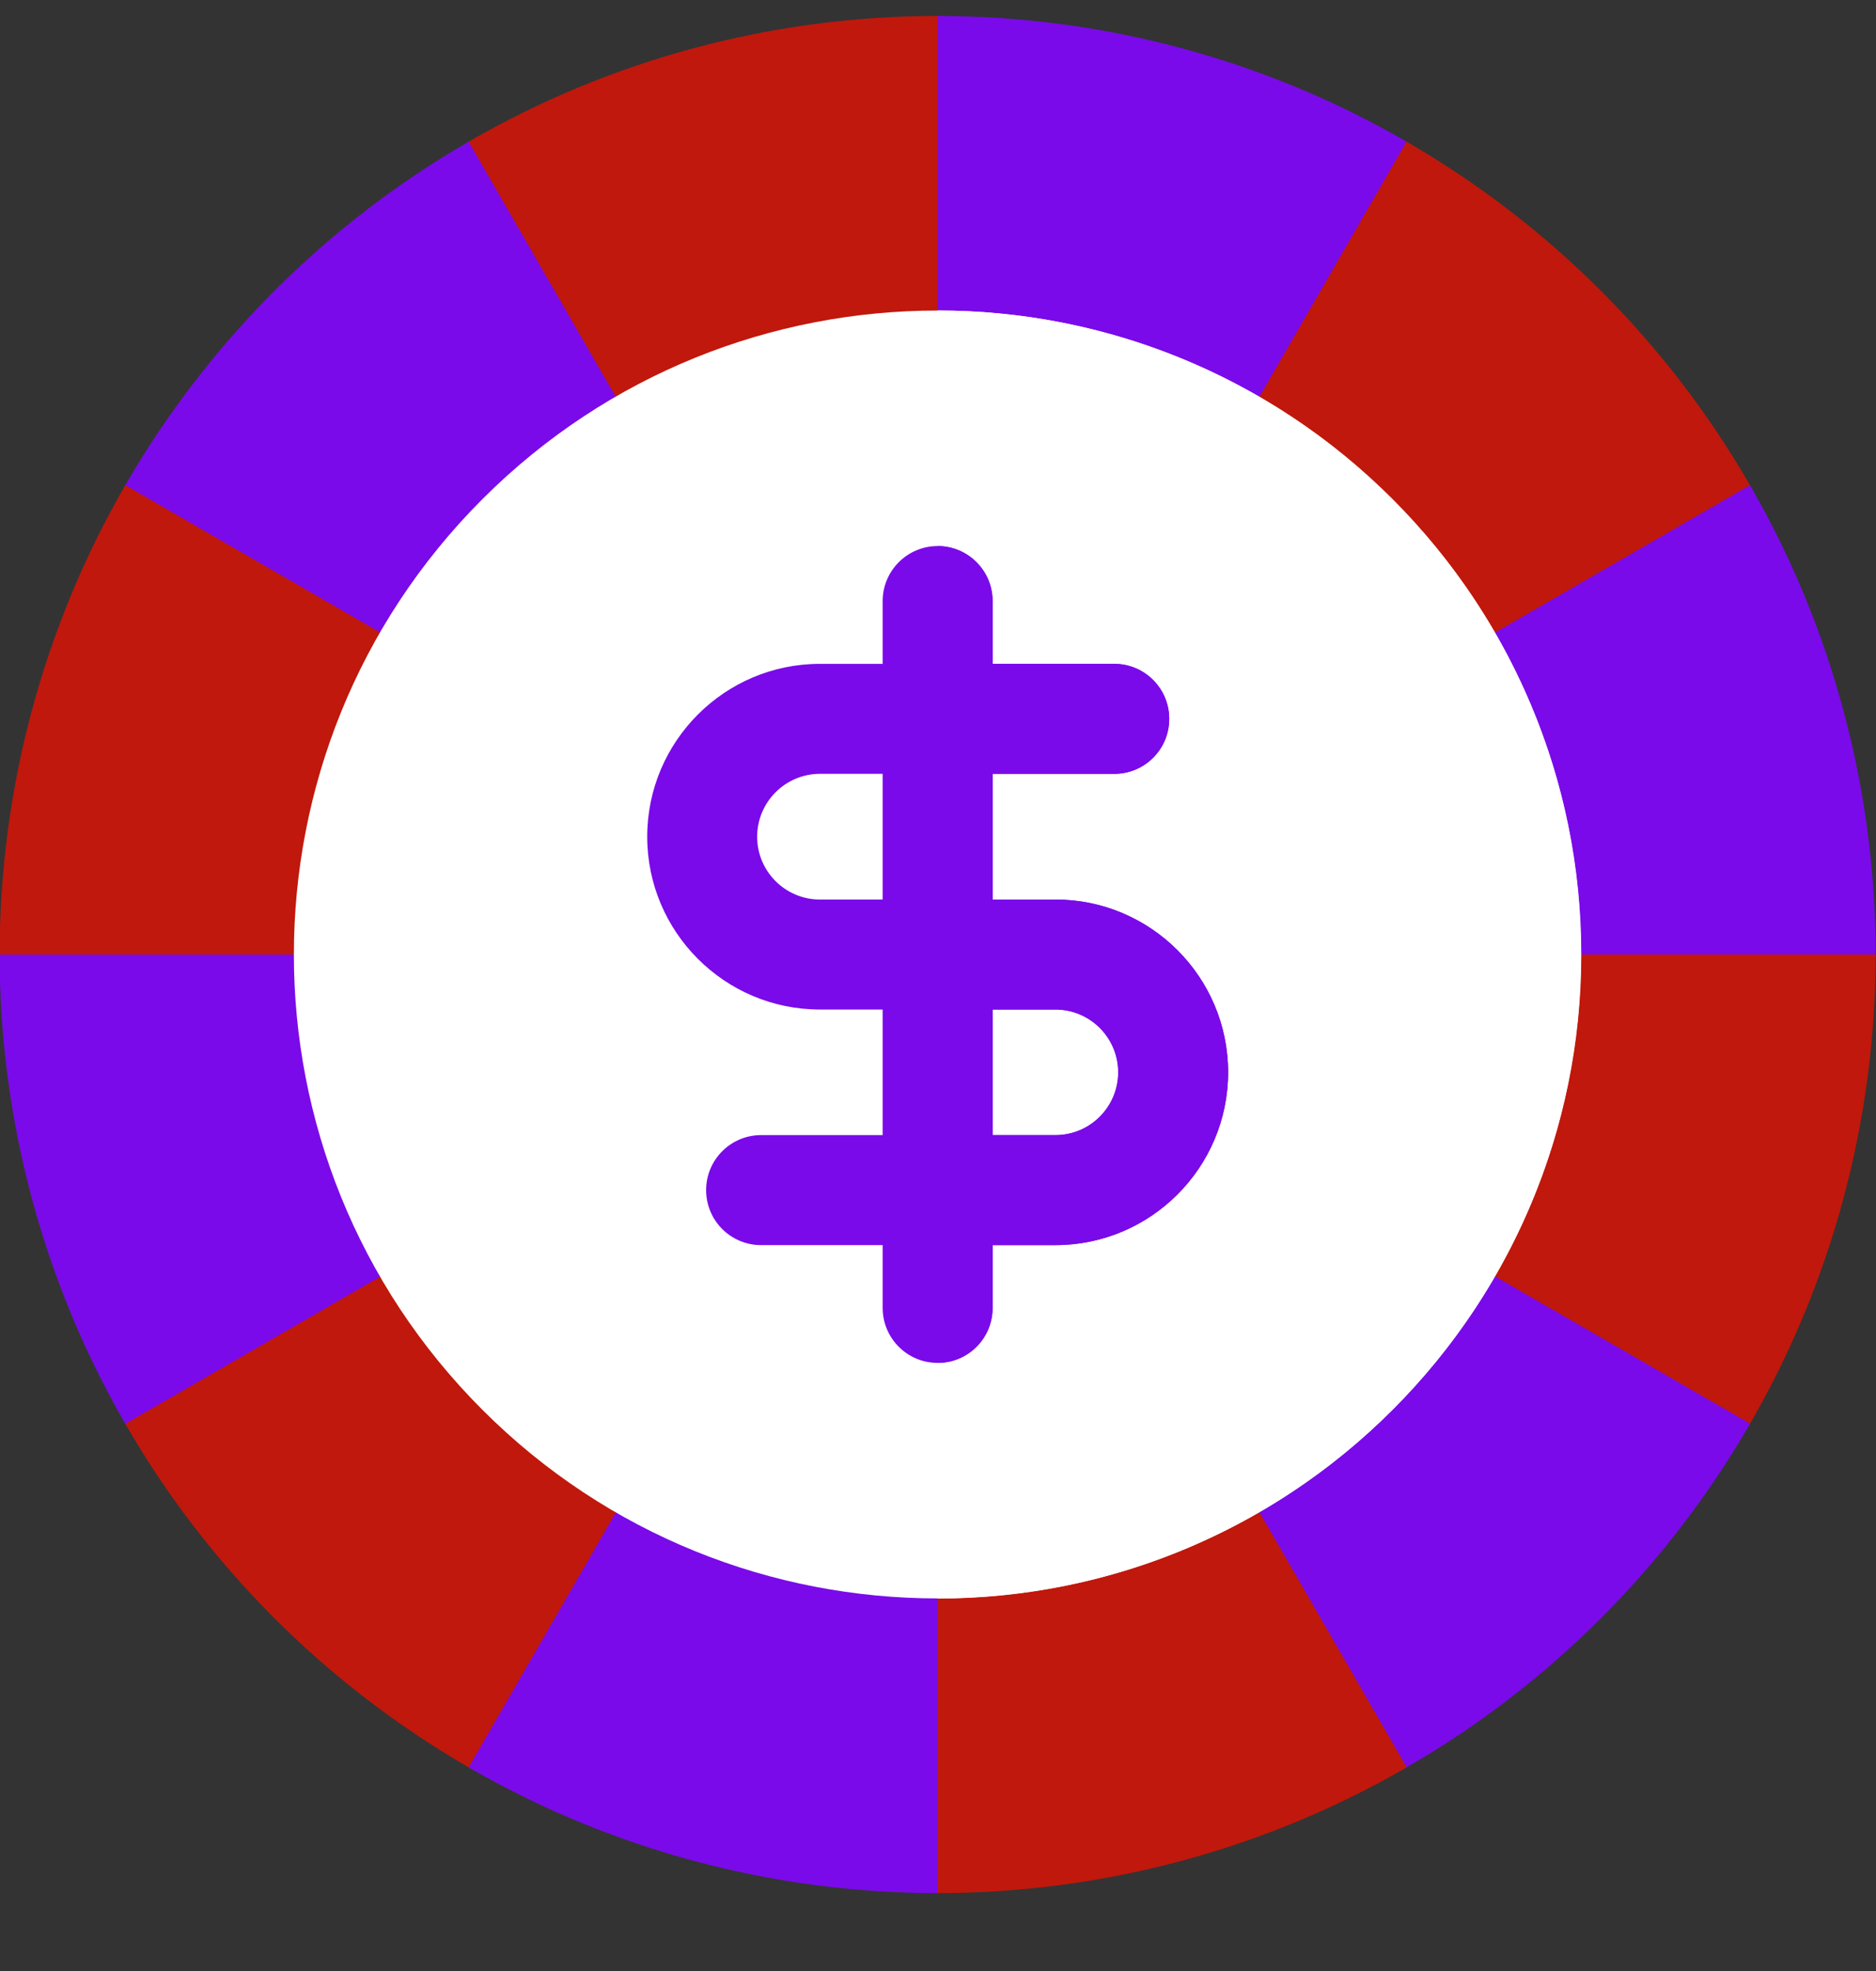 <?xml version="1.0" encoding="UTF-8"?>
<svg xmlns="http://www.w3.org/2000/svg" width="20" height="21" viewBox="0 0 20 21" fill="none">
  <rect x="0" y="0" width="20" height="21" fill="#333333" stroke="none"/>
  <g id="poker-chip 1" clip-path="url(#clip0_1_132313)">
    <g id="Group">
      <g id="Group_2">
        <path id="Vector" d="M9.996 0.17C8.239 0.17 6.51 0.633 4.996 1.51C4.716 1.672 4.62 2.03 4.782 2.31L6.351 5.028C6.513 5.308 6.872 5.404 7.152 5.242C8.013 4.743 8.996 4.48 9.996 4.48C10.32 4.48 10.582 4.217 10.582 3.894V0.756C10.582 0.432 10.32 0.17 9.996 0.17Z" fill="#C0180C"></path>
        <path id="Vector_2" d="M1.335 5.171C2.214 3.649 3.48 2.383 4.996 1.51L7.15 5.243C6.288 5.739 5.568 6.459 5.068 7.325C4.906 7.606 4.548 7.702 4.268 7.54L1.55 5.971C1.27 5.81 1.174 5.451 1.335 5.171Z" fill="#7A0AEA"></path>
        <path id="Vector_3" d="M9.996 0.17V4.48C10.996 4.48 11.98 4.743 12.841 5.242C13.121 5.404 13.48 5.308 13.642 5.028L15.211 2.31C15.373 2.03 15.277 1.672 14.997 1.51C13.483 0.633 11.754 0.17 9.996 0.17Z" fill="#7A0AEA"></path>
        <path id="Vector_4" d="M14.995 1.509C16.517 2.387 17.783 3.653 18.656 5.169C18.817 5.449 18.721 5.807 18.442 5.969L15.724 7.538C15.444 7.7 15.085 7.604 14.923 7.323C14.427 6.461 13.707 5.742 12.841 5.242L14.995 1.509Z" fill="#C0180C"></path>
        <path id="Vector_5" d="M19.996 10.17C19.996 8.412 19.533 6.683 18.656 5.169L14.925 7.325C15.423 8.186 15.687 9.17 15.687 10.17C15.687 10.493 15.949 10.756 16.272 10.756H19.41C19.734 10.756 19.996 10.493 19.996 10.17Z" fill="#7A0AEA"></path>
        <path id="Vector_6" d="M19.996 10.17H15.686C15.686 11.17 15.423 12.153 14.925 13.014C14.762 13.294 14.858 13.653 15.139 13.815L17.856 15.384C18.136 15.546 18.494 15.45 18.656 15.17C19.533 13.656 19.996 11.927 19.996 10.17Z" fill="#C0180C"></path>
        <path id="Vector_7" d="M18.657 15.168L14.925 13.014C14.425 13.88 13.705 14.6 12.843 15.097C12.562 15.258 12.466 15.617 12.628 15.898L14.197 18.615C14.359 18.895 14.717 18.991 14.997 18.829C16.513 17.956 17.779 16.691 18.657 15.168Z" fill="#7A0AEA"></path>
        <path id="Vector_8" d="M9.996 20.17C9.673 20.17 9.41 19.907 9.41 19.584V16.446C9.41 16.122 9.673 15.86 9.996 15.86C10.996 15.86 11.98 15.596 12.841 15.098L14.997 18.83C13.483 19.706 11.754 20.17 9.996 20.17Z" fill="#C0180C"></path>
        <path id="Vector_9" d="M-0.004 10.17C-0.004 8.412 0.46 6.683 1.336 5.169L5.068 7.325C4.57 8.186 4.306 9.17 4.306 10.17C4.306 10.493 4.044 10.756 3.72 10.756H0.582C0.259 10.756 -0.004 10.493 -0.004 10.17Z" fill="#C0180C"></path>
        <path id="Vector_10" d="M-0.004 10.17H4.306C4.306 11.17 4.57 12.153 5.068 13.014C5.23 13.294 5.134 13.653 4.854 13.815L2.136 15.384C1.856 15.546 1.498 15.45 1.336 15.17C0.46 13.656 -0.004 11.927 -0.004 10.17Z" fill="#7A0AEA"></path>
        <path id="Vector_11" d="M4.998 18.831C5.278 18.992 5.636 18.896 5.798 18.616L7.367 15.898C7.528 15.618 7.432 15.26 7.152 15.098C6.286 14.598 5.566 13.878 5.069 13.016L1.336 15.17C2.209 16.686 3.475 17.952 4.998 18.831Z" fill="#C0180C"></path>
        <path id="Vector_12" d="M9.996 20.17C8.239 20.17 6.51 19.706 4.996 18.83L7.152 15.098C8.013 15.596 8.996 15.86 9.996 15.86V20.17Z" fill="#7A0AEA"></path>
      </g>
      <g id="Group_3">
        <path id="Vector_13" d="M14.846 15.021C17.525 12.342 17.525 7.998 14.846 5.318C12.166 2.639 7.822 2.639 5.143 5.318C2.463 7.998 2.463 12.342 5.143 15.021C7.822 17.7 12.166 17.7 14.846 15.021Z" fill="white"></path>
        <path id="Vector_14" d="M16.858 10.17C16.858 6.386 13.78 3.308 9.996 3.308V17.032C13.78 17.032 16.858 13.954 16.858 10.17Z" fill="white"></path>
      </g>
      <path id="Vector_15" d="M11.252 9.584H10.582V8.245H11.879C12.203 8.245 12.465 7.983 12.465 7.659C12.465 7.336 12.203 7.073 11.879 7.073H10.582V6.404C10.582 6.081 10.32 5.818 9.996 5.818C9.673 5.818 9.41 6.081 9.41 6.404V7.073H8.741C7.726 7.073 6.9 7.899 6.9 8.915C6.9 9.93 7.726 10.756 8.741 10.756H9.41V12.094H8.114C7.79 12.094 7.528 12.357 7.528 12.68C7.528 13.004 7.79 13.266 8.114 13.266H9.41V13.935C9.41 14.259 9.673 14.521 9.996 14.521C10.32 14.521 10.582 14.259 10.582 13.935V13.266H11.252C12.267 13.266 13.093 12.44 13.093 11.425C13.093 10.41 12.267 9.584 11.252 9.584ZM8.741 9.584C8.372 9.584 8.072 9.284 8.072 8.915C8.072 8.546 8.372 8.245 8.741 8.245H9.41V9.584H8.741ZM11.252 12.094H10.582V10.756H11.252C11.621 10.756 11.921 11.056 11.921 11.425C11.921 11.794 11.621 12.094 11.252 12.094Z" fill="#7A0AEA"></path>
      <path id="Vector_16" d="M10.582 13.935V13.266H11.252C12.267 13.266 13.093 12.44 13.093 11.425C13.093 10.41 12.267 9.584 11.252 9.584H10.582V8.245H11.879C12.203 8.245 12.465 7.983 12.465 7.659C12.465 7.336 12.203 7.073 11.879 7.073H10.582V6.404C10.582 6.081 10.32 5.818 9.996 5.818V14.521C10.32 14.521 10.582 14.259 10.582 13.935ZM10.582 10.756H11.252C11.621 10.756 11.921 11.056 11.921 11.425C11.921 11.794 11.621 12.094 11.252 12.094H10.582V10.756Z" fill="#7A0AEA"></path>
    </g>
  </g>
  <defs>
    <clipPath id="clip0_1_132313">
      <rect width="20" height="20" fill="white" transform="translate(-0.004 0.17)"></rect>
    </clipPath>
  </defs>
</svg>
